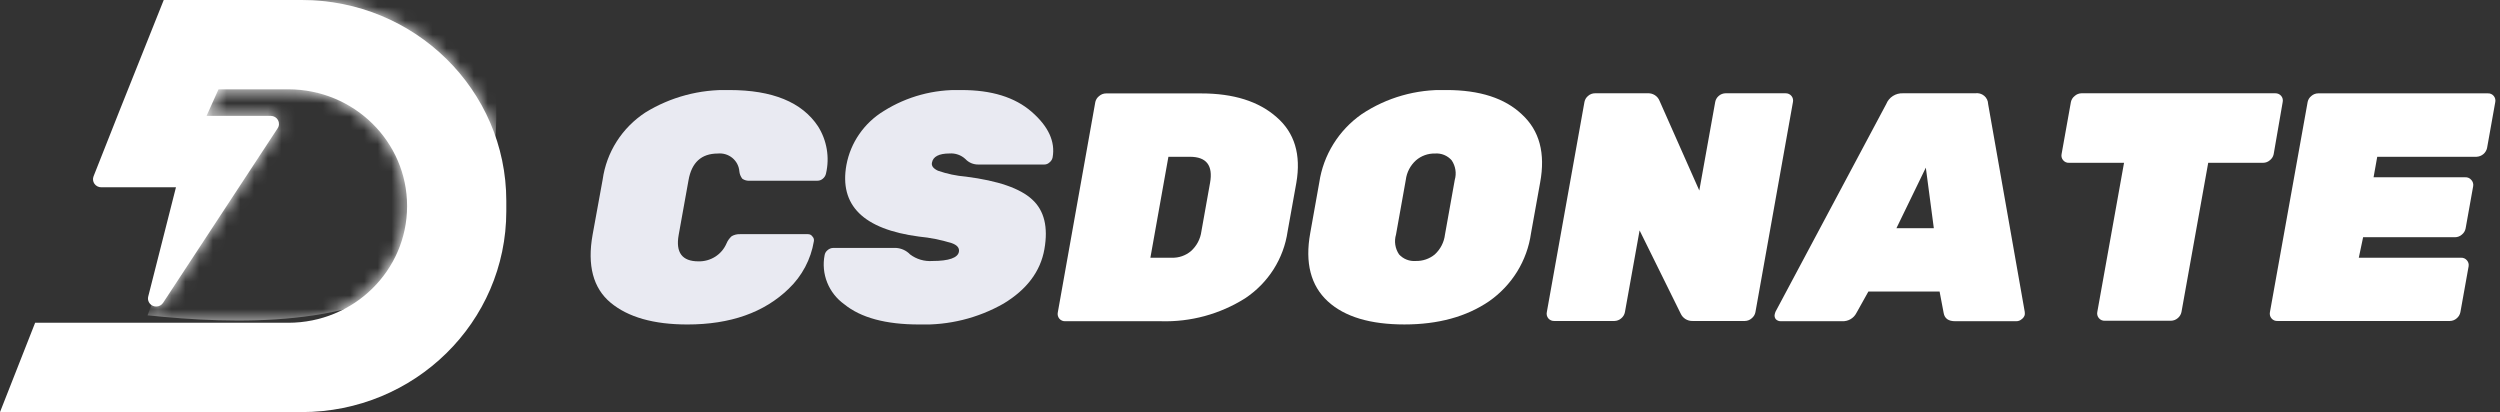 <svg width="182" height="30" viewBox="0 0 182 30" fill="none" xmlns="http://www.w3.org/2000/svg">
  <rect x="0" y="0" width="182" height="30" fill="#333333" stroke="none"/>
  <path d="M8.699 8.062L6.81 12.838C6.775 12.927 6.763 13.023 6.774 13.117C6.785 13.211 6.82 13.301 6.875 13.38C6.929 13.458 7.003 13.522 7.089 13.566C7.175 13.611 7.27 13.634 7.367 13.634H12.81L10.79 21.59C10.756 21.724 10.772 21.866 10.835 21.99C10.897 22.114 11.003 22.212 11.133 22.267C11.21 22.3 11.29 22.315 11.37 22.315C11.47 22.315 11.568 22.291 11.656 22.244C11.744 22.197 11.818 22.129 11.872 22.047L20.215 9.336C20.273 9.248 20.306 9.146 20.309 9.041C20.313 8.936 20.288 8.832 20.237 8.74C20.185 8.648 20.11 8.571 20.017 8.518C19.925 8.464 19.82 8.436 19.713 8.436H15.037L15.907 6.502H20.987C25.765 6.502 29.637 10.307 29.637 15C29.637 19.693 25.765 23.497 20.987 23.497H2.558L0 30H21.965C30.191 30 36.859 23.45 36.859 15.37V14.63C36.859 6.55 30.191 0 21.965 0H11.92L8.699 8.062Z" fill="url(#paint0_linear_1287_3070)"/>
  <mask id="mask0_1287_3070" style="mask-type:alpha" maskUnits="userSpaceOnUse" x="0" y="0" width="37" height="30">
    <path d="M8.699 8.062L6.81 12.838C6.775 12.927 6.763 13.023 6.774 13.117C6.785 13.211 6.82 13.301 6.875 13.38C6.929 13.458 7.003 13.522 7.089 13.566C7.175 13.611 7.27 13.634 7.367 13.634H12.81L10.79 21.59C10.756 21.724 10.772 21.866 10.835 21.99C10.897 22.114 11.003 22.212 11.133 22.267C11.21 22.3 11.29 22.315 11.37 22.315C11.47 22.315 11.568 22.291 11.656 22.244C11.744 22.197 11.818 22.129 11.872 22.047L20.215 9.336C20.273 9.248 20.306 9.146 20.309 9.041C20.313 8.936 20.288 8.832 20.237 8.74C20.185 8.648 20.11 8.571 20.017 8.518C19.925 8.464 19.82 8.436 19.713 8.436H15.037L15.907 6.502H20.987C25.765 6.502 29.637 10.307 29.637 15C29.637 19.693 25.765 23.497 20.987 23.497H2.558L0 30H21.965C30.191 30 36.859 23.45 36.859 15.37V14.63C36.859 6.55 30.191 0 21.965 0H11.92L8.699 8.062Z" fill="url(#paint1_linear_1287_3070)"/>
  </mask>
  <g mask="url(#mask0_1287_3070)">
    <path d="M20.551 -16.305L19.888 -22.175C17.369 -30.609 17.695 -41.324 30.495 -12.653C46.974 24.26 23.335 24.26 10.739 22.956L15.115 11.478H9.281L20.551 -16.305Z" fill="url(#paint2_linear_1287_3070)"/>
  </g>
  <g clip-path="url(#clip0_1287_3070)">
    <path d="M52.25 11.177C52.44 11.158 52.632 11.176 52.815 11.23C52.997 11.285 53.167 11.375 53.314 11.495C53.461 11.616 53.582 11.764 53.669 11.931C53.757 12.098 53.81 12.28 53.824 12.468C53.843 12.667 53.918 12.857 54.043 13.014C54.204 13.124 54.399 13.175 54.594 13.156H59.511C59.652 13.157 59.789 13.107 59.896 13.014C60.017 12.919 60.1 12.785 60.132 12.636C60.408 11.458 60.199 10.22 59.55 9.193C58.384 7.435 56.235 6.555 53.103 6.555C50.942 6.493 48.811 7.062 46.979 8.191C46.139 8.742 45.428 9.462 44.892 10.304C44.357 11.146 44.01 12.091 43.873 13.075L43.139 17.102C42.745 19.314 43.178 20.975 44.451 22.034C45.724 23.092 47.587 23.622 50.041 23.622C53.173 23.622 55.634 22.753 57.424 21.014C58.391 20.088 59.03 18.881 59.248 17.572C59.263 17.508 59.261 17.442 59.243 17.38C59.224 17.317 59.19 17.26 59.143 17.214C59.108 17.16 59.058 17.116 59 17.087C58.941 17.058 58.876 17.044 58.811 17.047H53.899C53.679 17.035 53.46 17.085 53.269 17.193C53.1 17.342 52.968 17.528 52.884 17.735C52.715 18.126 52.43 18.459 52.067 18.689C51.703 18.919 51.278 19.037 50.846 19.026C49.659 19.026 49.179 18.386 49.407 17.107L50.124 13.122C50.351 11.828 51.06 11.18 52.25 11.177Z" fill="#E9EAF2"/>
    <path d="M75.14 14.521C74.265 13.712 72.661 13.158 70.328 12.86C69.631 12.803 68.945 12.658 68.285 12.429C67.944 12.27 67.791 12.072 67.848 11.835C67.927 11.405 68.351 11.173 69.125 11.173C69.336 11.157 69.547 11.185 69.746 11.255C69.945 11.324 70.127 11.434 70.28 11.577C70.399 11.706 70.545 11.807 70.707 11.877C70.869 11.945 71.044 11.98 71.221 11.977H76.032C76.165 11.976 76.293 11.925 76.391 11.835C76.515 11.742 76.601 11.608 76.631 11.457C76.835 10.309 76.326 9.203 75.105 8.139C73.883 7.075 72.171 6.547 69.969 6.556C67.983 6.495 66.025 7.024 64.349 8.075C63.639 8.505 63.029 9.078 62.559 9.756C62.089 10.433 61.769 11.2 61.619 12.008C61.089 14.948 62.848 16.687 66.899 17.223C67.705 17.3 68.501 17.459 69.274 17.696C69.681 17.838 69.86 18.049 69.808 18.333C69.729 18.764 69.086 19 67.883 19C67.299 19.043 66.72 18.873 66.256 18.523C65.988 18.242 65.622 18.073 65.232 18.049H60.657C60.502 18.053 60.354 18.113 60.242 18.217C60.13 18.307 60.055 18.434 60.032 18.574C59.901 19.242 59.966 19.933 60.219 20.566C60.472 21.2 60.903 21.749 61.462 22.15C62.669 23.131 64.484 23.622 66.908 23.622C69.062 23.691 71.192 23.165 73.058 22.103C74.755 21.079 75.746 19.759 76.032 18.144C76.318 16.529 76.02 15.321 75.14 14.521Z" fill="#E9EAF2"/>
    <path d="M92.929 8.522C91.626 7.375 89.802 6.801 87.457 6.801H80.52C80.338 6.802 80.162 6.868 80.026 6.986C79.883 7.093 79.783 7.245 79.741 7.416L77.008 22.744C76.991 22.823 76.992 22.904 77.011 22.982C77.029 23.06 77.066 23.133 77.117 23.196C77.17 23.259 77.237 23.309 77.313 23.342C77.389 23.375 77.472 23.39 77.554 23.385H84.509C86.674 23.451 88.808 22.872 90.633 21.724C91.47 21.17 92.18 20.449 92.715 19.608C93.25 18.766 93.599 17.823 93.739 16.84L94.373 13.312C94.727 11.255 94.25 9.662 92.929 8.522ZM87.462 16.84C87.39 17.396 87.118 17.909 86.696 18.286C86.311 18.607 85.819 18.777 85.314 18.764H83.748L85.06 11.414H86.626C87.831 11.414 88.319 12.046 88.092 13.312L87.462 16.84Z" fill="url(#paint3_linear_1287_3070)"/>
    <path d="M110.797 8.331C109.555 7.146 107.722 6.554 105.299 6.554C103.107 6.486 100.948 7.1 99.132 8.31C98.302 8.891 97.6 9.631 97.07 10.486C96.539 11.341 96.19 12.293 96.043 13.284L95.383 16.98C94.994 19.132 95.422 20.797 96.665 21.938C97.907 23.078 99.783 23.62 102.242 23.62C104.7 23.62 106.751 23.057 108.396 21.938C109.224 21.362 109.923 20.624 110.45 19.772C110.976 18.919 111.319 17.969 111.458 16.98L112.123 13.284C112.516 11.155 112.075 9.505 110.797 8.331ZM105.194 17.079C105.129 17.631 104.867 18.142 104.455 18.521C104.068 18.842 103.574 19.012 103.068 18.999C102.842 19.017 102.614 18.983 102.403 18.9C102.192 18.817 102.004 18.687 101.852 18.521C101.71 18.311 101.616 18.074 101.578 17.825C101.539 17.576 101.557 17.321 101.629 17.079L102.342 13.095C102.408 12.55 102.67 12.046 103.081 11.675C103.463 11.343 103.958 11.164 104.468 11.176C104.696 11.158 104.926 11.194 105.137 11.281C105.348 11.368 105.536 11.503 105.684 11.675C105.823 11.882 105.915 12.116 105.953 12.361C105.992 12.606 105.976 12.856 105.907 13.095L105.194 17.079Z" fill="url(#paint4_linear_1287_3070)"/>
    <path d="M129.995 6.791H125.621C125.438 6.793 125.263 6.861 125.127 6.98C124.993 7.092 124.902 7.246 124.869 7.415L123.709 13.87L120.814 7.338C120.746 7.167 120.625 7.021 120.467 6.923C120.31 6.825 120.125 6.779 119.939 6.791H116.133C115.94 6.786 115.751 6.856 115.609 6.985C115.475 7.095 115.384 7.247 115.35 7.415L112.608 22.726C112.591 22.804 112.592 22.886 112.611 22.964C112.63 23.042 112.666 23.115 112.717 23.177C112.77 23.24 112.837 23.29 112.913 23.323C112.989 23.356 113.072 23.371 113.155 23.367H117.529C117.711 23.364 117.887 23.297 118.023 23.177C118.164 23.062 118.26 22.903 118.294 22.726L119.362 16.774L122.349 22.82C122.422 22.987 122.545 23.129 122.701 23.227C122.857 23.324 123.039 23.373 123.224 23.367H127.029C127.211 23.364 127.385 23.297 127.519 23.177C127.663 23.064 127.761 22.904 127.795 22.726L130.529 7.415C130.543 7.34 130.54 7.262 130.521 7.188C130.502 7.114 130.468 7.045 130.419 6.985C130.368 6.923 130.303 6.873 130.23 6.84C130.156 6.806 130.076 6.79 129.995 6.791Z" fill="url(#paint5_linear_1287_3070)"/>
    <path d="M144.736 7.574C144.734 7.459 144.707 7.345 144.657 7.241C144.607 7.137 144.535 7.045 144.445 6.971C144.356 6.896 144.251 6.842 144.138 6.811C144.025 6.78 143.907 6.773 143.791 6.791H138.542C138.28 6.779 138.021 6.848 137.802 6.988C137.582 7.129 137.413 7.334 137.318 7.574L129.256 22.695C129.226 22.772 129.204 22.851 129.19 22.932C129.179 23.043 129.212 23.154 129.282 23.242C129.329 23.289 129.385 23.326 129.446 23.35C129.508 23.375 129.574 23.386 129.641 23.384H134.098C134.312 23.396 134.526 23.347 134.711 23.241C134.897 23.136 135.047 22.979 135.144 22.79L136.018 21.224H141.202L141.499 22.79C141.569 23.186 141.849 23.384 142.33 23.384H146.787C146.929 23.386 147.067 23.335 147.172 23.242C147.282 23.167 147.362 23.058 147.4 22.932C147.411 22.854 147.411 22.774 147.4 22.695L144.736 7.574ZM138.061 16.611L140.2 12.204L140.782 16.611H138.061Z" fill="url(#paint6_linear_1287_3070)"/>
    <path d="M165.649 6.791H151.529C151.347 6.795 151.173 6.864 151.039 6.985C150.9 7.093 150.803 7.245 150.764 7.415L150.081 11.232C150.066 11.307 150.069 11.385 150.089 11.46C150.108 11.534 150.145 11.603 150.195 11.662C150.247 11.726 150.314 11.777 150.39 11.81C150.466 11.843 150.549 11.857 150.632 11.852H154.63L152.684 22.709C152.667 22.787 152.668 22.869 152.688 22.947C152.707 23.026 152.745 23.099 152.798 23.16C152.85 23.224 152.917 23.274 152.993 23.307C153.069 23.34 153.152 23.355 153.235 23.35H158.047C158.229 23.347 158.405 23.28 158.541 23.16C158.682 23.045 158.778 22.886 158.812 22.709L160.758 11.852H164.756C164.939 11.851 165.116 11.784 165.251 11.662C165.389 11.554 165.485 11.402 165.522 11.232L166.182 7.415C166.197 7.338 166.195 7.259 166.175 7.184C166.155 7.108 166.118 7.038 166.067 6.978C166.016 6.918 165.951 6.87 165.879 6.838C165.807 6.806 165.728 6.79 165.649 6.791Z" fill="url(#paint7_linear_1287_3070)"/>
    <path d="M179.593 18.952C179.541 18.889 179.474 18.838 179.398 18.805C179.322 18.772 179.239 18.758 179.156 18.763H171.72L172.035 17.27H178.732C178.913 17.267 179.087 17.2 179.222 17.081C179.365 16.967 179.463 16.807 179.497 16.629L180.048 13.548C180.061 13.467 180.056 13.384 180.031 13.306C180.007 13.227 179.965 13.156 179.908 13.096C179.856 13.032 179.789 12.982 179.713 12.949C179.637 12.916 179.554 12.901 179.471 12.906H172.796L173.063 11.413H180.293C180.475 11.405 180.649 11.337 180.787 11.221C180.926 11.105 181.021 10.947 181.059 10.772L181.658 7.416C181.671 7.34 181.668 7.263 181.648 7.188C181.629 7.114 181.593 7.045 181.544 6.985C181.492 6.922 181.425 6.871 181.349 6.838C181.273 6.805 181.19 6.791 181.107 6.796H168.763C168.58 6.798 168.405 6.866 168.269 6.985C168.131 7.094 168.035 7.246 167.998 7.416L165.251 22.726C165.234 22.805 165.236 22.887 165.256 22.965C165.275 23.043 165.312 23.116 165.364 23.178C165.417 23.242 165.484 23.292 165.56 23.325C165.636 23.358 165.719 23.372 165.802 23.367H178.351C178.534 23.365 178.709 23.298 178.845 23.178C178.986 23.063 179.082 22.903 179.117 22.726L179.716 19.383C179.728 19.306 179.724 19.229 179.703 19.154C179.682 19.08 179.644 19.011 179.593 18.952Z" fill="url(#paint8_linear_1287_3070)"/>
  </g>
  <defs>
    <linearGradient id="paint0_linear_1287_3070" x1="10.463" y1="-2.82685e-07" x2="35.232" y2="31.288" gradientUnits="userSpaceOnUse">
      <stop stop-color="#fff"/>
      <stop offset="0.49" stop-color="#fff"/>
      <stop offset="1" stop-color="#fff"/>
    </linearGradient>
    <linearGradient id="paint1_linear_1287_3070" x1="-7.495" y1="-3.277" x2="35.02" y2="32.203" gradientUnits="userSpaceOnUse">
      <stop stop-color="#fff"/>
      <stop offset="0.49" stop-color="#fff"/>
      <stop offset="1" stop-color="#fff"/>
    </linearGradient>
    <linearGradient id="paint2_linear_1287_3070" x1="36.228" y1="11.47" x2="22.463" y2="24.798" gradientUnits="userSpaceOnUse">
      <stop stop-color="#fff"/>
      <stop offset="1" stop-color="#fff"/>
    </linearGradient>
    <linearGradient id="paint3_linear_1287_3070" x1="85.741" y1="6.801" x2="85.741" y2="23.39" gradientUnits="userSpaceOnUse">
      <stop stop-color="#fff"/>
      <stop offset="1" stop-color="#fff"/>
    </linearGradient>
    <linearGradient id="paint4_linear_1287_3070" x1="103.753" y1="6.549" x2="103.753" y2="23.62" gradientUnits="userSpaceOnUse">
      <stop stop-color="#fff"/>
      <stop offset="1" stop-color="#fff"/>
    </linearGradient>
    <linearGradient id="paint5_linear_1287_3070" x1="121.567" y1="6.789" x2="121.567" y2="23.367" gradientUnits="userSpaceOnUse">
      <stop stop-color="#fff"/>
      <stop offset="1" stop-color="#fff"/>
    </linearGradient>
    <linearGradient id="paint6_linear_1287_3070" x1="138.298" y1="6.781" x2="138.298" y2="23.386" gradientUnits="userSpaceOnUse">
      <stop stop-color="#fff"/>
      <stop offset="1" stop-color="#fff"/>
    </linearGradient>
    <linearGradient id="paint7_linear_1287_3070" x1="158.132" y1="6.791" x2="158.132" y2="23.351" gradientUnits="userSpaceOnUse">
      <stop stop-color="#fff"/>
      <stop offset="1" stop-color="#fff"/>
    </linearGradient>
    <linearGradient id="paint8_linear_1287_3070" x1="173.453" y1="6.795" x2="173.453" y2="23.368" gradientUnits="userSpaceOnUse">
      <stop stop-color="#fff"/>
      <stop offset="1" stop-color="#fff"/>
    </linearGradient>
    <clipPath id="clip0_1287_3070">
      <rect width="138.668" height="17.066" fill="white" transform="translate(42.998 6.555)"/>
    </clipPath>
  </defs>
</svg>

